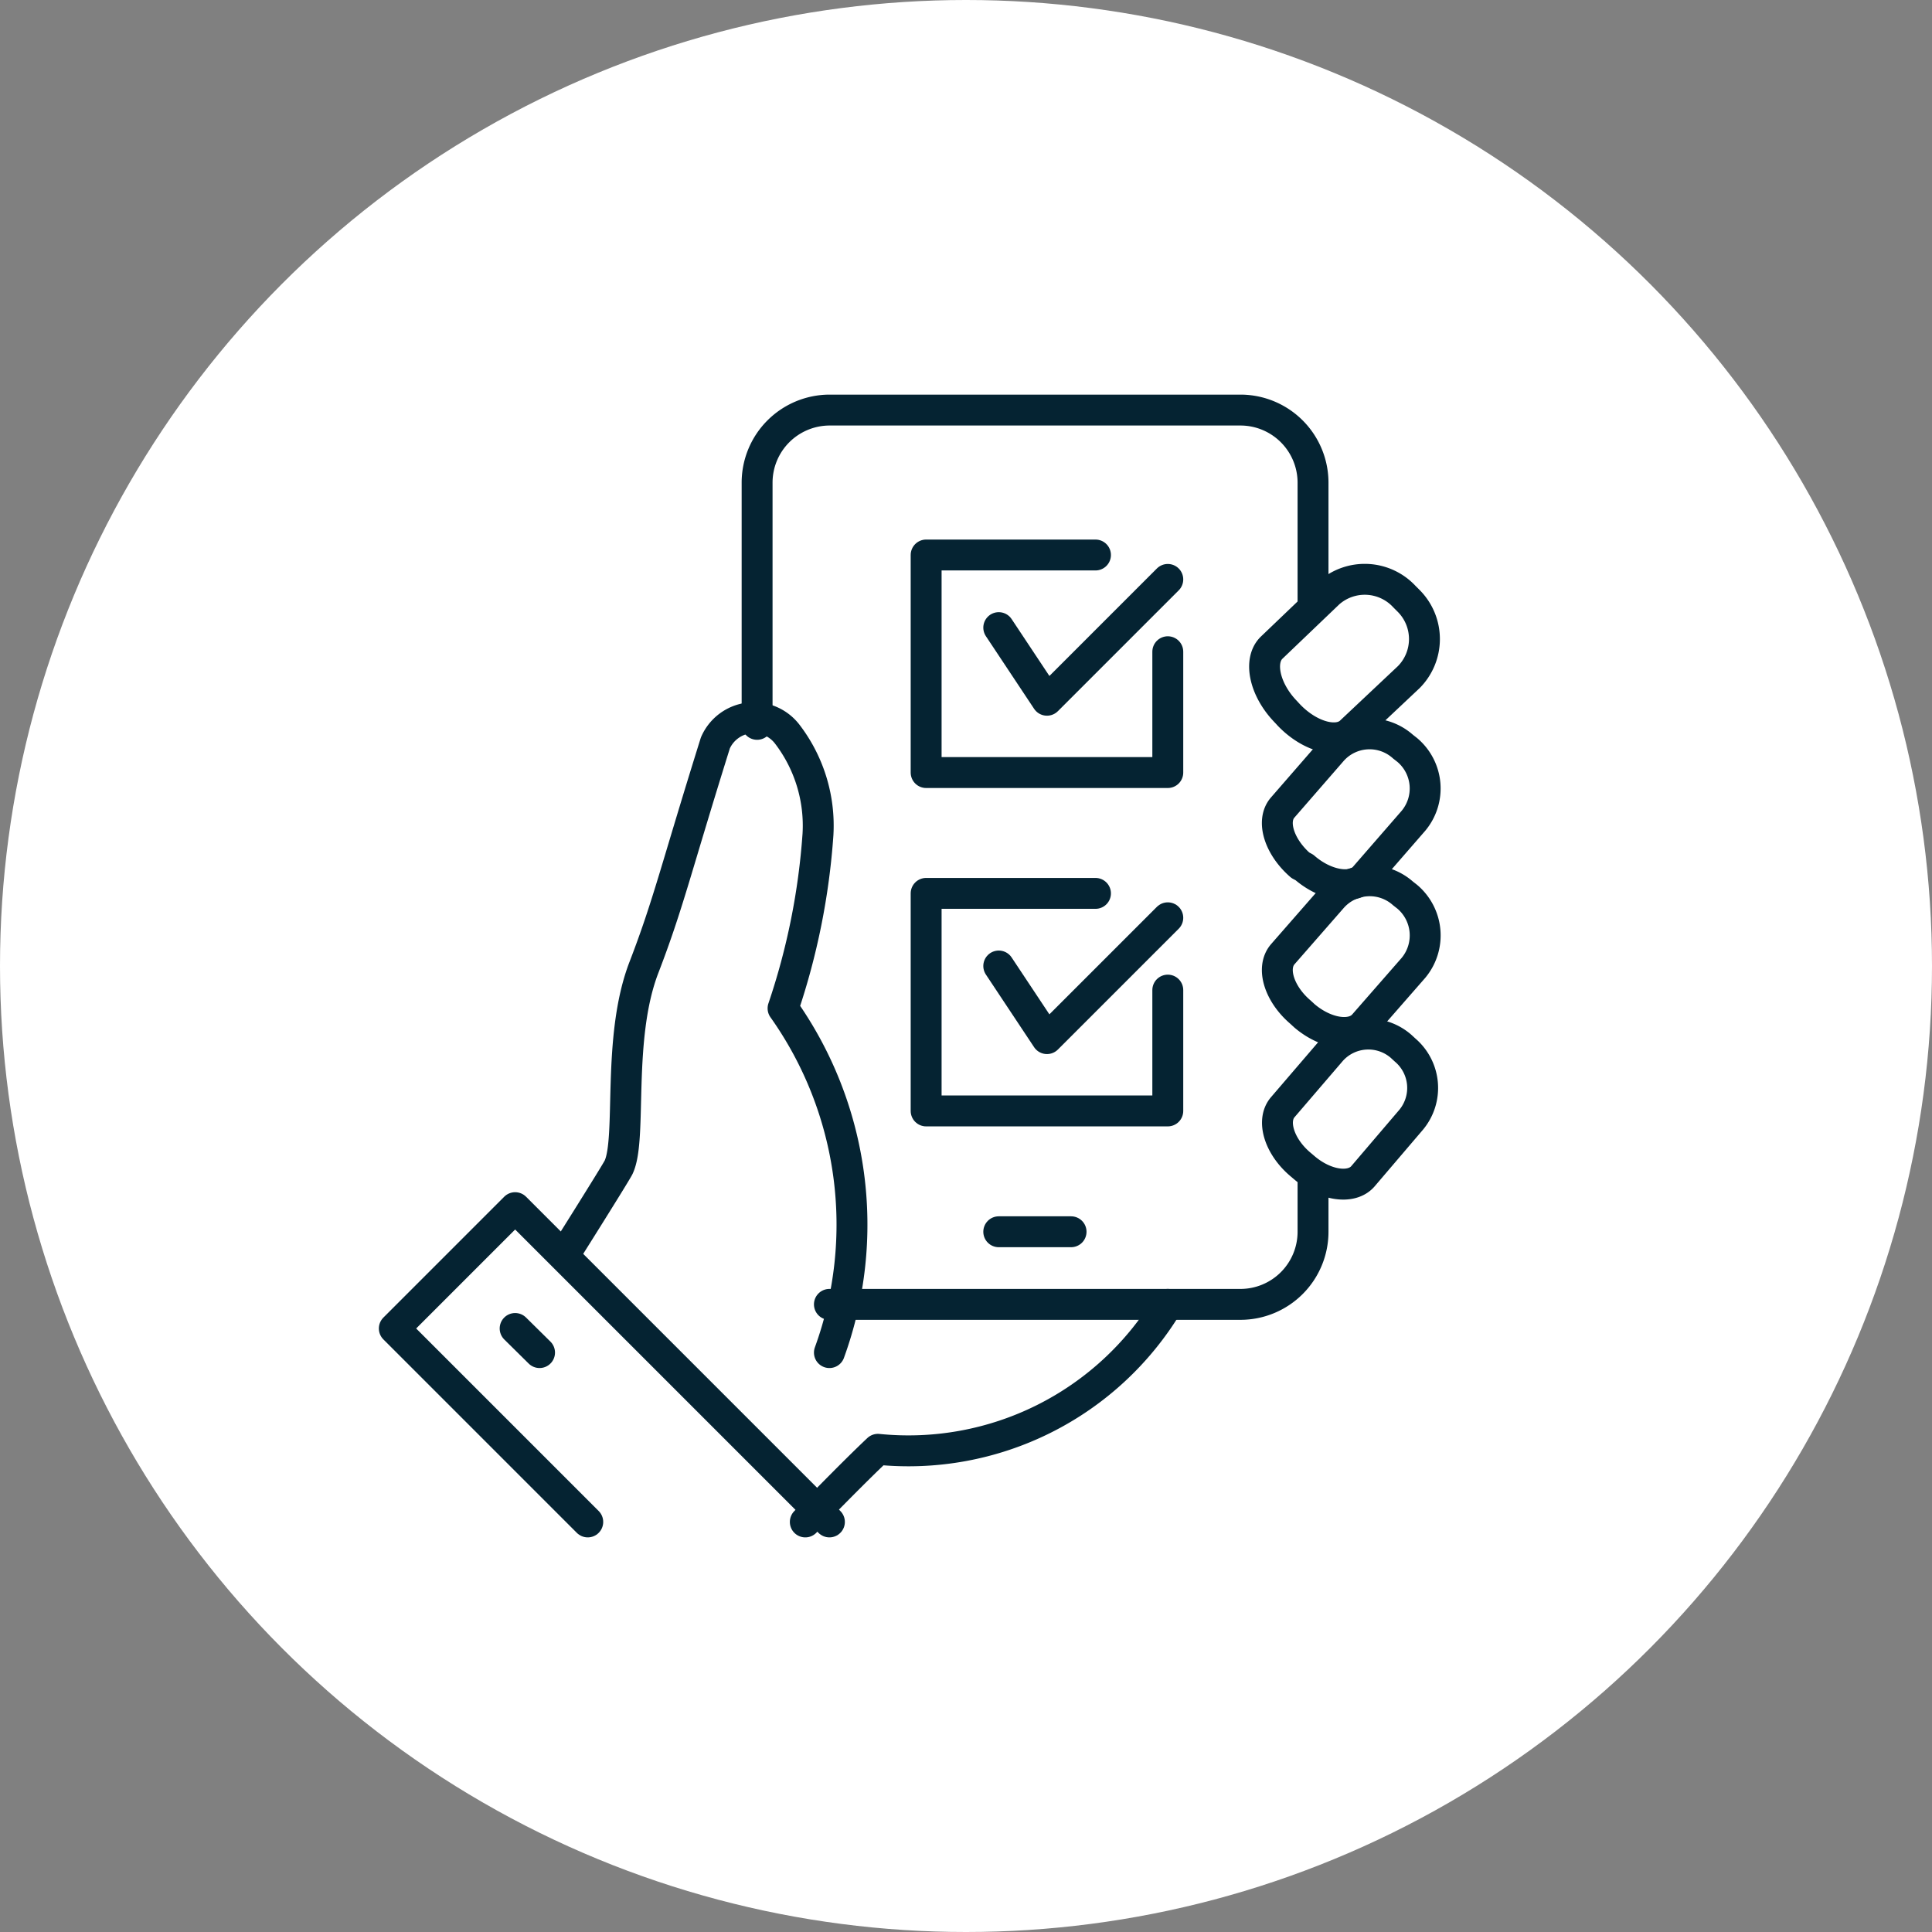 <svg xmlns="http://www.w3.org/2000/svg" viewBox="0 0 62.52 62.52"><rect x="0" y="0" width="62.52" height="62.52" fill="#808080" stroke="none"/><defs><style>.cls-1{fill:#fff;}.cls-2{fill:none;stroke:#052332;stroke-linecap:round;stroke-linejoin:round;}</style></defs><title>Settings_NWC</title><g id="Layer_14" data-name="Layer 14"><circle class="cls-1" cx="31.26" cy="31.26" r="31.26"/><path class="cls-2" d="M41.71,23.14,41.58,23c-.67-.71-.86-1.64-.42-2.05L43,19.19a1.75,1.75,0,0,1,2.45.12l.14.14a1.75,1.75,0,0,1,0,2.46l-1.87,1.76C43.3,24.09,42.39,23.85,41.71,23.14Z"/><path class="cls-2" d="M26.06,49.25s1.52-1.57,2.35-2.35a9.8,9.8,0,0,0,9.38-4.69"/><path class="cls-2" d="M42.2,37.78l-.13-.11c-.68-.58-.93-1.41-.56-1.84L43.08,34a1.61,1.61,0,0,1,2.26-.14l.13.12a1.61,1.61,0,0,1,.2,2.25L44.1,38.07C43.73,38.49,42.88,38.37,42.2,37.78Z"/><path class="cls-2" d="M26.84,43.77a12.1,12.1,0,0,0-1.5-11.14A22.33,22.33,0,0,0,26.47,27a4.87,4.87,0,0,0-1-3.25,1.36,1.36,0,0,0-2.32.29c-1.28,4.09-1.52,5.21-2.31,7.26-.89,2.3-.38,5.53-.82,6.47-.09.19-1.76,2.84-1.76,2.84"/><path class="cls-2" d="M42.21,32.87l-.13-.12c-.69-.59-.95-1.43-.57-1.87l1.6-1.83a1.62,1.62,0,0,1,2.29-.14l.14.11a1.64,1.64,0,0,1,.2,2.3l-1.6,1.83C43.77,33.59,42.9,33.46,42.21,32.87Z"/><path class="cls-2" d="M42.21,28.07,42.08,28c-.69-.6-.95-1.44-.57-1.87l1.6-1.84a1.62,1.62,0,0,1,2.29-.13l.14.11a1.63,1.63,0,0,1,.2,2.29l-1.6,1.84C43.77,28.8,42.9,28.67,42.21,28.07Z"/><line class="cls-2" x1="32.32" y1="39.86" x2="34.66" y2="39.86"/><path class="cls-2" d="M42.49,19.53V15.62a2.35,2.35,0,0,0-2.35-2.35H26.84a2.35,2.35,0,0,0-2.34,2.35v7.82"/><path class="cls-2" d="M26.84,42.21h13.3a2.35,2.35,0,0,0,2.35-2.35h0V38.3"/><polyline class="cls-2" points="26.84 49.25 16.67 39.08 12.76 42.99 19.02 49.25"/><line class="cls-2" x1="16.67" y1="42.99" x2="17.46" y2="43.77"/><polyline class="cls-2" points="37.79 21.09 37.79 25 29.97 25 29.97 17.96 35.45 17.96"/><polyline class="cls-2" points="32.32 20.31 33.88 22.66 37.79 18.75"/><polyline class="cls-2" points="37.79 32.04 37.79 35.95 29.97 35.95 29.97 28.91 35.45 28.91"/><polyline class="cls-2" points="32.32 31.26 33.88 33.61 37.79 29.7"/></g></svg>